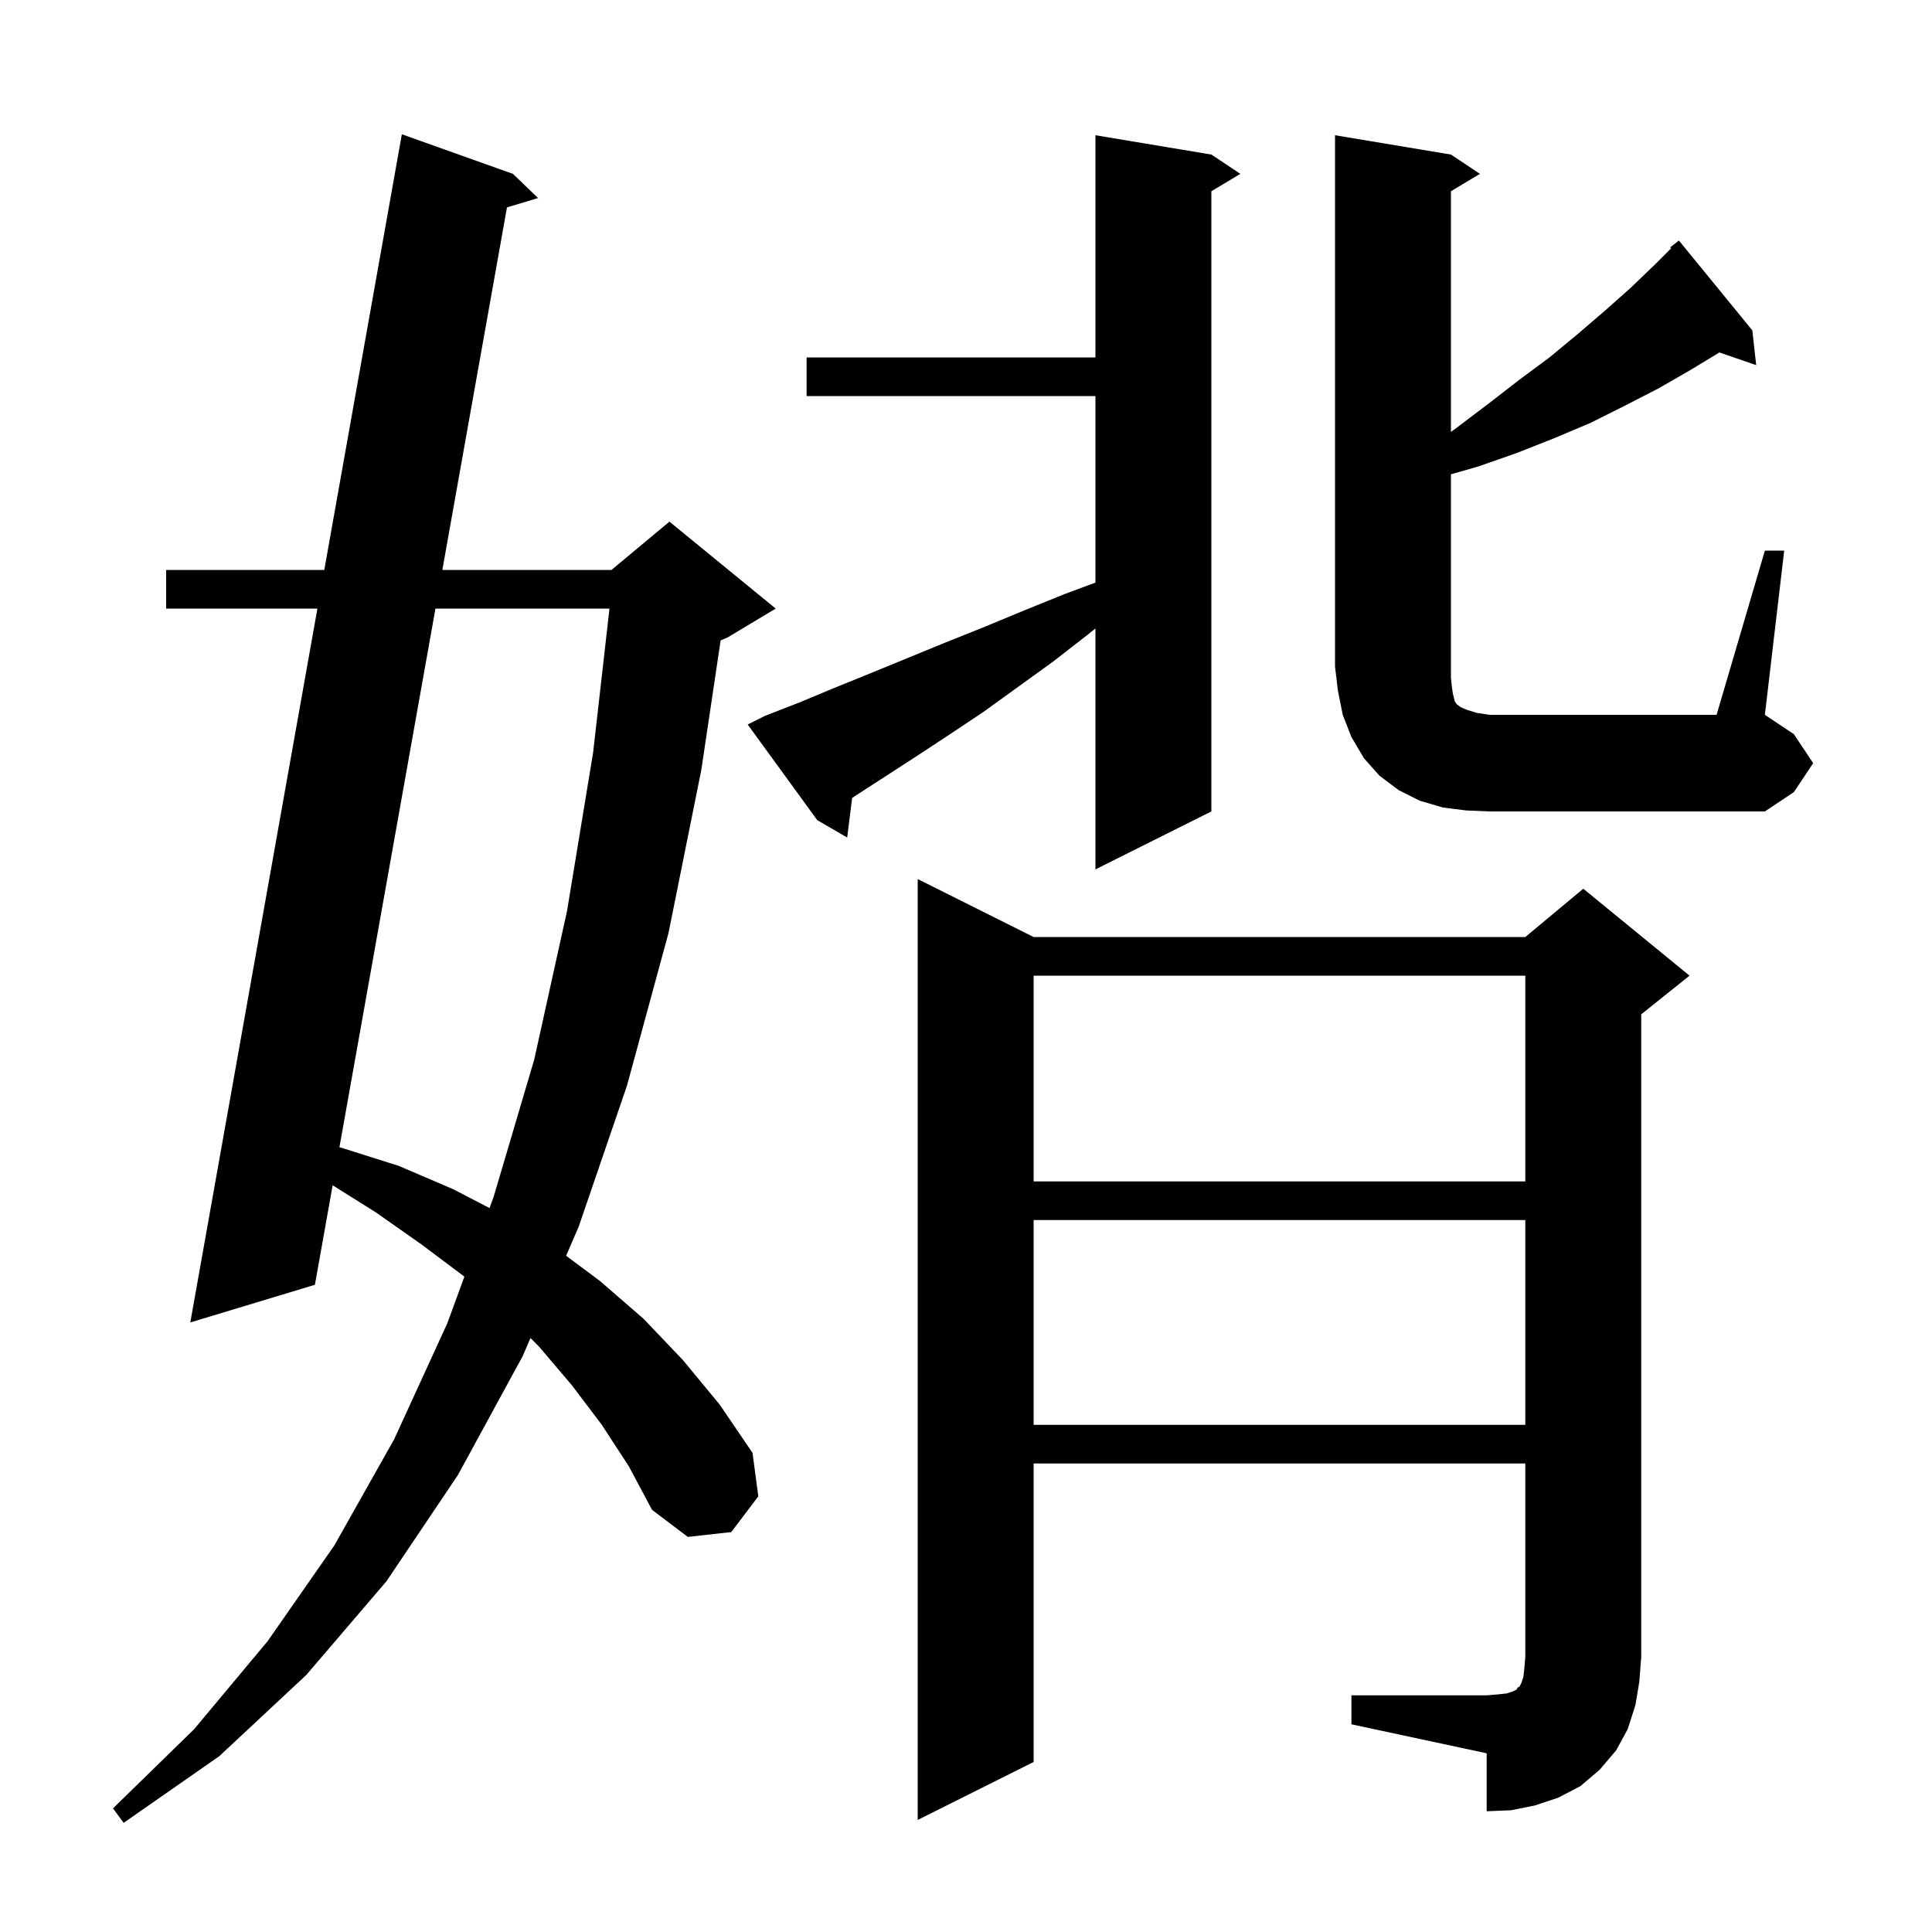 <svg xmlns="http://www.w3.org/2000/svg" xmlns:xlink="http://www.w3.org/1999/xlink" version="1.1" baseProfile="full" viewBox="0 0 200 200" width="200" height="200"><g fill="currentColor"><path d="M 62.3 147.5 L 59.2 143.4 L 55.8 139.4 L 54.916 138.516 L 54.1 140.4 L 47.4 152.7 L 40.0 163.7 L 31.7 173.4 L 22.7 181.8 L 12.8 188.7 L 11.7 187.2 L 20.1 179.0 L 27.7 169.9 L 34.6 160.0 L 40.8 149.0 L 46.3 137.0 L 48.072 132.163 L 48.0 132.1 L 43.6 128.8 L 38.9 125.5 L 34.436 122.699 L 32.6 133.0 L 19.7 136.9 L 32.858 63.0 L 17.2 63.0 L 17.2 59.0 L 33.57 59.0 L 41.6 13.9 L 53.1 18.0 L 55.7 20.5 L 52.481 21.472 L 45.791 59.0 L 63.3 59.0 L 69.3 54.0 L 80.3 63.0 L 75.3 66.0 L 74.6 66.292 L 72.6 79.7 L 69.2 96.6 L 64.9 112.4 L 59.9 127.0 L 58.603 129.996 L 62.1 132.6 L 66.6 136.5 L 70.7 140.8 L 74.5 145.4 L 77.9 150.4 L 78.5 154.9 L 75.7 158.6 L 71.2 159.1 L 67.5 156.3 L 65.1 151.8 Z M 139.9 175.5 L 153.9 175.5 L 155.1 175.4 L 156.0 175.3 L 156.6 175.1 L 157.0 174.9 L 157.1 174.7 L 157.3 174.6 L 157.5 174.2 L 157.7 173.6 L 157.8 172.7 L 157.9 171.5 L 157.9 151.5 L 107.0 151.5 L 107.0 182.4 L 95.0 188.4 L 95.0 91.0 L 107.0 97.0 L 157.9 97.0 L 163.9 92.0 L 174.9 101.0 L 169.9 105.0 L 169.9 171.5 L 169.7 174.1 L 169.3 176.5 L 168.5 179.0 L 167.3 181.2 L 165.6 183.2 L 163.6 184.9 L 161.3 186.1 L 158.9 186.9 L 156.4 187.4 L 153.9 187.5 L 153.9 181.5 L 139.9 178.5 Z M 107.0 126.3 L 107.0 147.5 L 157.9 147.5 L 157.9 126.3 Z M 45.078 63.0 L 35.138 118.764 L 35.3 118.8 L 41.3 120.7 L 46.9 123.1 L 50.676 125.058 L 51.1 123.9 L 55.3 109.7 L 58.7 94.3 L 61.4 77.9 L 63.093 63.0 Z M 107.0 101.0 L 107.0 122.3 L 157.9 122.3 L 157.9 101.0 Z M 79.2 74.1 L 82.8 72.7 L 86.4 71.2 L 90.1 69.7 L 97.9 66.5 L 101.9 64.9 L 106.0 63.2 L 110.2 61.5 L 113.4 60.309 L 113.4 41.0 L 83.5 41.0 L 83.5 37.0 L 113.4 37.0 L 113.4 14.0 L 125.4 16.0 L 128.4 18.0 L 125.4 19.8 L 125.4 84.0 L 113.4 90.0 L 113.4 65.056 L 112.6 65.7 L 109.0 68.5 L 101.8 73.7 L 98.2 76.1 L 94.7 78.4 L 88.213 82.598 L 87.7 86.7 L 84.6 84.9 L 77.4 75.0 Z M 182.7 57.0 L 184.7 57.0 L 182.7 74.0 L 185.7 76.0 L 187.7 79.0 L 185.7 82.0 L 182.7 84.0 L 154.2 84.0 L 151.8 83.9 L 149.4 83.6 L 147.0 82.9 L 144.8 81.8 L 142.8 80.3 L 141.2 78.5 L 139.9 76.3 L 139.0 74.0 L 138.5 71.5 L 138.2 69.0 L 138.2 14.0 L 150.2 16.0 L 153.2 18.0 L 150.2 19.8 L 150.2 44.715 L 150.9 44.2 L 154.2 41.7 L 157.3 39.3 L 160.4 37.0 L 163.3 34.6 L 166.1 32.2 L 168.8 29.8 L 171.3 27.4 L 172.999 25.701 L 172.9 25.6 L 173.8 24.9 L 181.4 34.2 L 181.8 37.8 L 177.994 36.485 L 175.0 38.3 L 171.7 40.2 L 168.2 42.0 L 164.6 43.8 L 160.8 45.4 L 157.0 46.9 L 153.0 48.3 L 150.2 49.1 L 150.2 70.2 L 150.3 71.1 L 150.4 71.8 L 150.6 72.6 L 150.8 72.9 L 151.2 73.2 L 151.9 73.5 L 152.9 73.8 L 154.2 74.0 L 177.7 74.0 Z "/></g></svg>